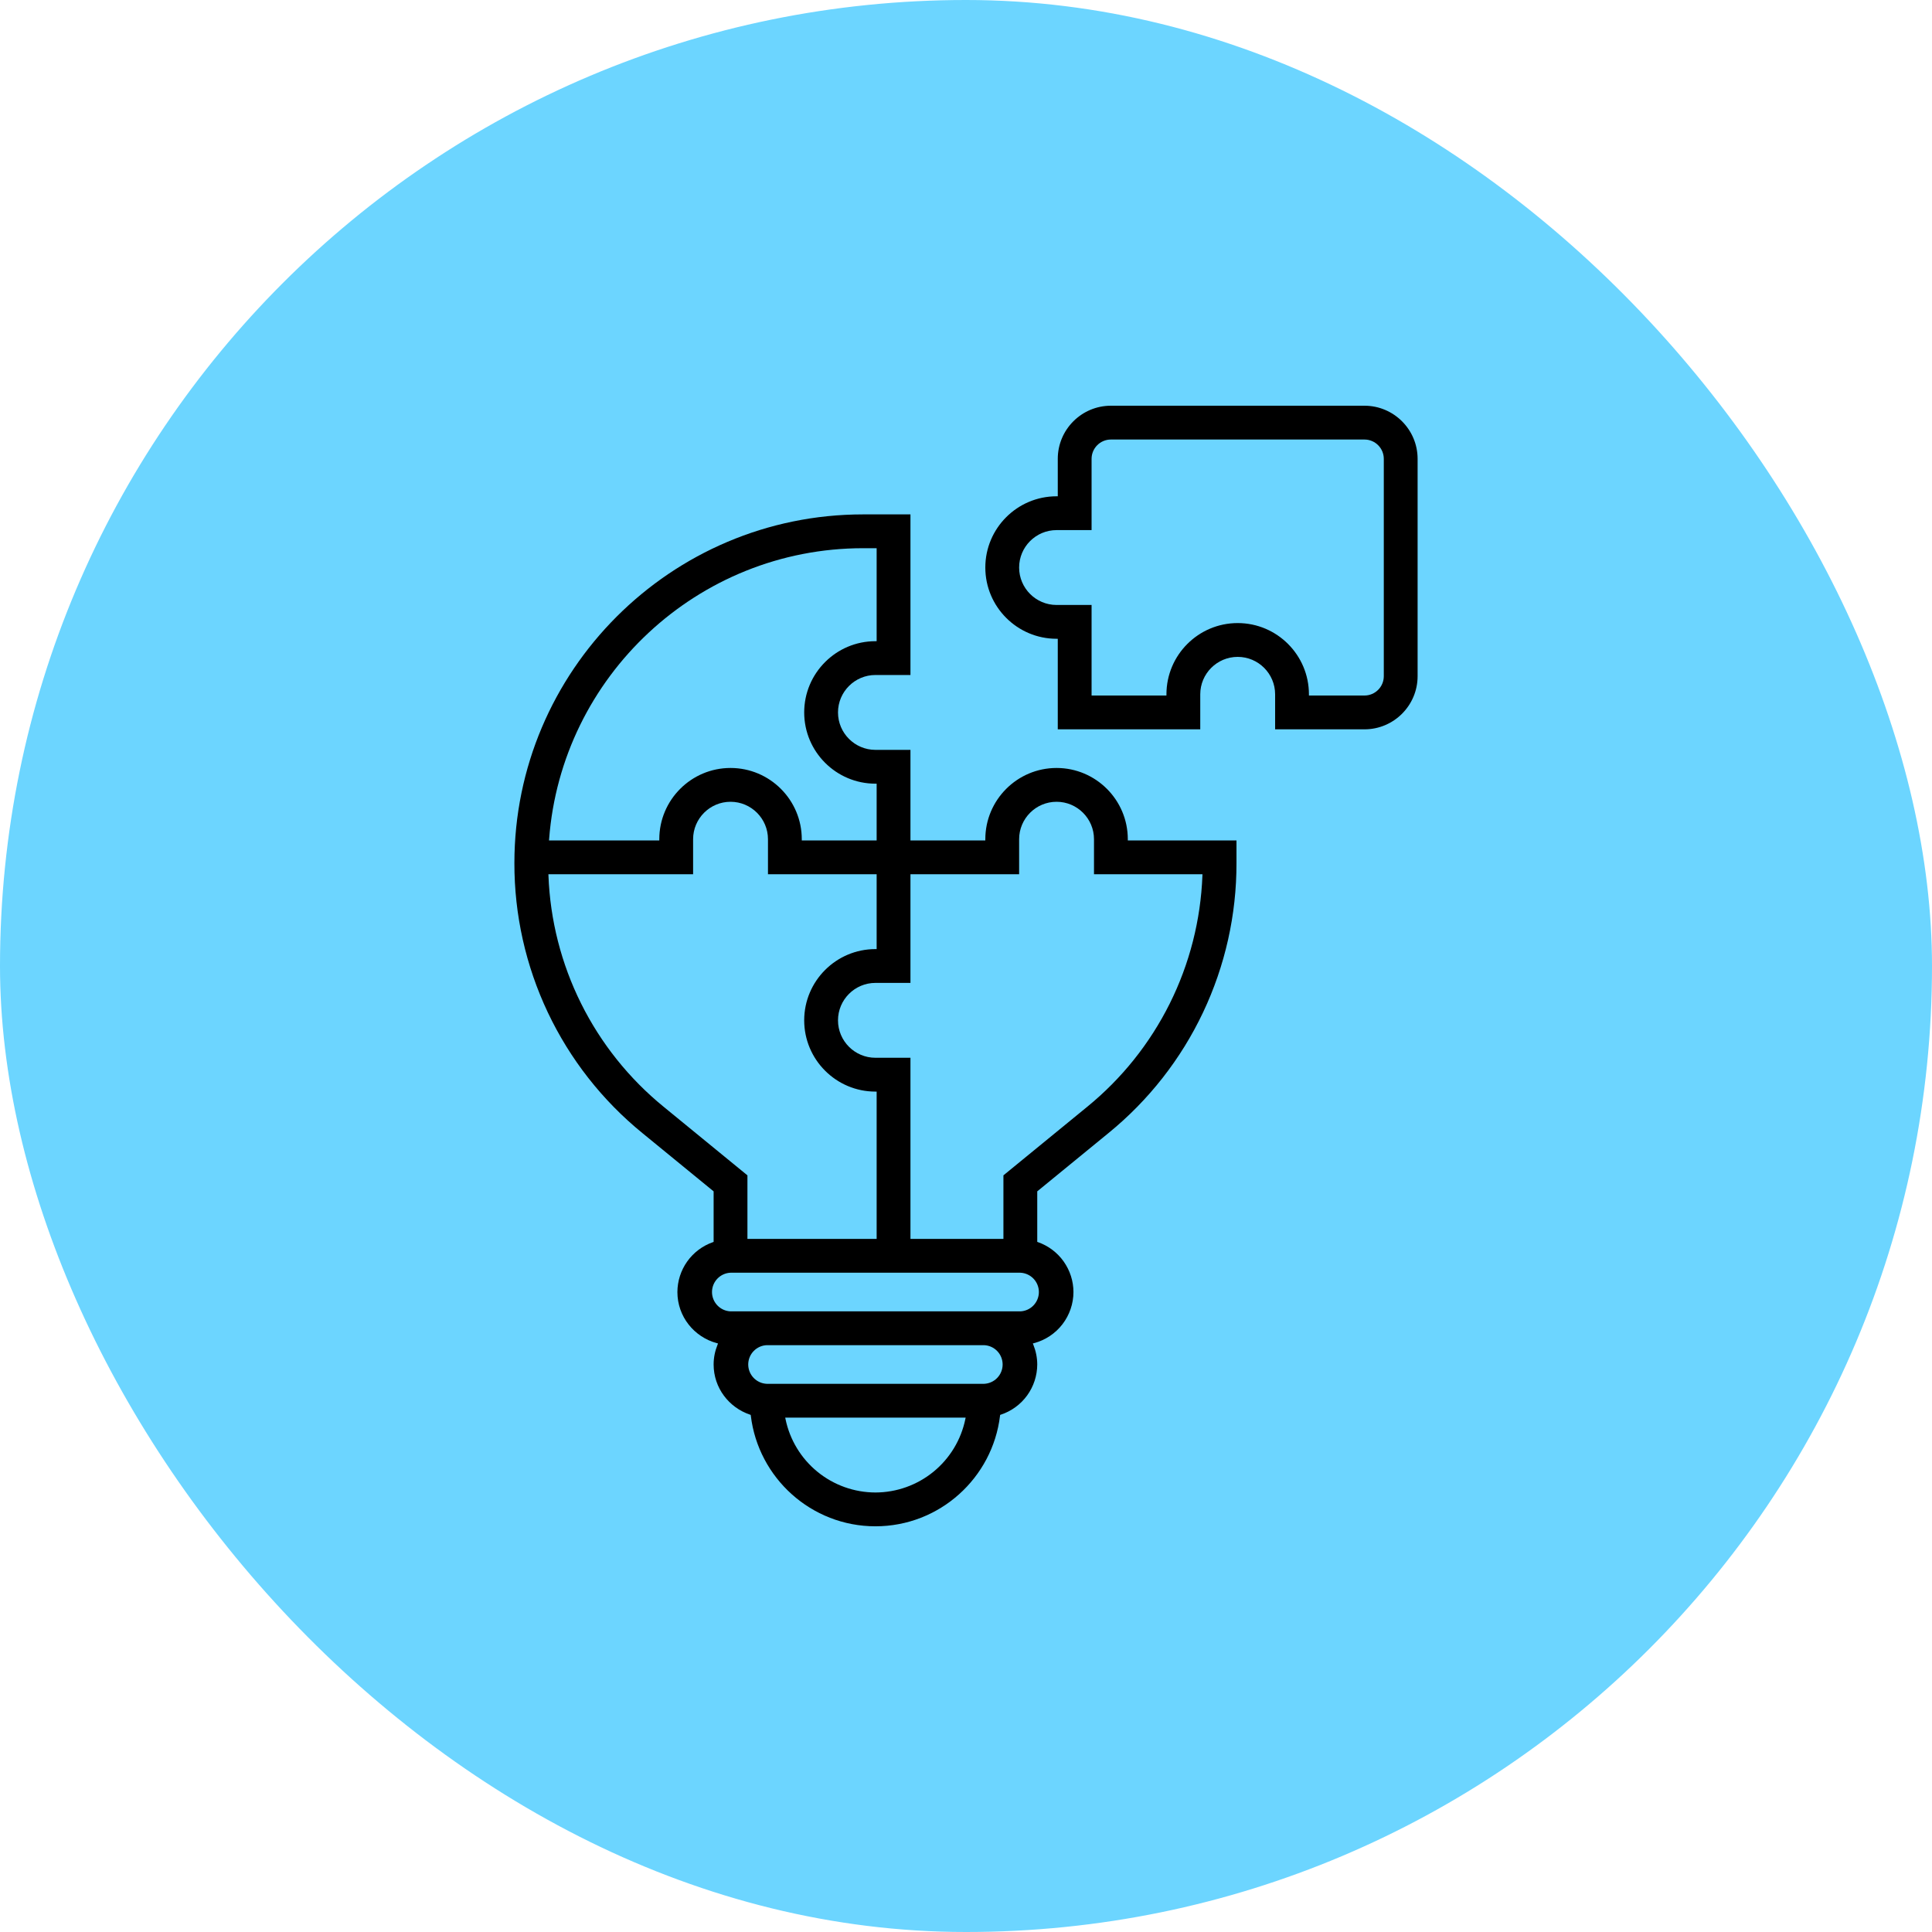 <svg width="100" height="100" viewBox="0 0 100 100" fill="none" xmlns="http://www.w3.org/2000/svg">
<rect width="100" height="100" rx="50" fill="#6CD5FF"/>
<path fill-rule="evenodd" clip-rule="evenodd" d="M54.688 25.688H54.75V23.75C54.75 22.234 55.984 21 57.5 21H70.625C72.141 21 73.375 22.234 73.375 23.75V35C73.375 36.516 72.141 37.75 70.625 37.75H66V35.938C66 34.869 65.131 34 64.063 34C62.994 34 62.125 34.869 62.125 35.938V37.75H54.75V33.063H54.688C52.654 33.063 51 31.409 51 29.375C51 27.341 52.654 25.688 54.688 25.688ZM67.75 35.938V36H70.625C71.177 36 71.625 35.551 71.625 35V23.75C71.625 23.199 71.177 22.75 70.625 22.75H57.5C56.948 22.75 56.5 23.199 56.5 23.75V27.438H54.688C53.619 27.438 52.75 28.306 52.75 29.375C52.75 30.444 53.619 31.313 54.688 31.313H56.5V36H60.375V35.938C60.375 33.904 62.029 32.25 64.063 32.25C66.096 32.25 67.75 33.904 67.75 35.938Z" fill="black"/>
<path d="M37.069 69.577C37.066 69.576 37.063 69.576 37.061 69.575C37.047 69.571 37.034 69.567 37.02 69.563C36.892 69.526 36.768 69.479 36.648 69.424C36.783 69.486 36.924 69.537 37.069 69.577Z" fill="black"/>
<path fill-rule="evenodd" clip-rule="evenodd" d="M47.125 43.5H51V43.438C51 41.404 52.654 39.75 54.688 39.75C56.721 39.75 58.375 41.404 58.375 43.438V43.5H64V44.675C64.005 47.349 63.413 49.99 62.268 52.406C61.123 54.823 59.453 56.953 57.38 58.643L53.688 61.664V64.28L53.729 64.294C54.264 64.483 54.727 64.832 55.055 65.294C55.383 65.757 55.561 66.309 55.562 66.876C55.561 67.478 55.36 68.064 54.993 68.542C54.625 69.02 54.11 69.363 53.528 69.519L53.459 69.537L53.486 69.603C53.613 69.92 53.687 70.264 53.688 70.626C53.685 71.201 53.503 71.761 53.165 72.228C52.827 72.694 52.351 73.041 51.805 73.222L51.767 73.235L51.762 73.274C51.378 76.495 48.634 79.001 45.312 79.001C41.991 79.001 39.247 76.495 38.862 73.274L38.858 73.235L38.82 73.222C37.73 72.856 36.937 71.837 36.937 70.626C36.937 70.264 37.011 69.92 37.139 69.604L37.165 69.538L37.097 69.52C35.928 69.204 35.062 68.144 35.062 66.877C35.064 66.31 35.241 65.757 35.569 65.295C35.898 64.833 36.361 64.484 36.895 64.296L36.937 64.281V61.665L33.245 58.644C31.172 56.954 29.502 54.823 28.357 52.407C27.212 49.99 26.62 47.349 26.625 44.674C26.625 34.722 34.722 26.625 44.674 26.625H47.125V34.938H45.312C44.244 34.938 43.375 35.807 43.375 36.875C43.375 37.944 44.244 38.813 45.312 38.813H47.125V43.5ZM45.375 33.188V28.375H44.674C36.104 28.375 29.058 35.023 28.422 43.433L28.416 43.5H34.125V43.438C34.125 41.404 35.779 39.75 37.812 39.75C39.846 39.75 41.5 41.404 41.5 43.438V43.5H45.375V40.563H45.312C43.279 40.563 41.625 38.909 41.625 36.875C41.625 34.842 43.279 33.188 45.312 33.188H45.375ZM38.687 60.836L34.353 57.289C32.565 55.832 31.108 54.01 30.079 51.945C29.05 49.881 28.474 47.62 28.388 45.315L28.385 45.25H35.875V43.438C35.875 42.369 36.744 41.5 37.812 41.5C38.881 41.5 39.75 42.369 39.75 43.438V45.25H45.375V49.125H45.312C43.279 49.125 41.625 50.779 41.625 52.813C41.625 54.846 43.279 56.501 45.312 56.501H45.375V64.126H38.687V60.836ZM49.982 73.376H40.643L40.658 73.451C40.879 74.523 41.462 75.486 42.31 76.178C43.157 76.87 44.218 77.249 45.312 77.251C46.407 77.249 47.467 76.87 48.315 76.178C49.163 75.486 49.746 74.523 49.966 73.451L49.982 73.376ZM50.937 71.626L50.94 71.626C51.198 71.614 51.441 71.504 51.619 71.317C51.797 71.131 51.896 70.883 51.896 70.626C51.896 70.368 51.797 70.12 51.619 69.934C51.441 69.748 51.198 69.637 50.94 69.626L39.687 69.626L39.684 69.626C39.427 69.637 39.184 69.748 39.006 69.934C38.828 70.12 38.728 70.368 38.728 70.626C38.728 70.883 38.828 71.131 39.006 71.317C39.184 71.504 39.427 71.614 39.684 71.626L50.937 71.626ZM52.812 67.876L52.815 67.876C53.073 67.864 53.316 67.754 53.494 67.567C53.672 67.381 53.772 67.133 53.772 66.876C53.772 66.618 53.672 66.37 53.494 66.184C53.316 65.998 53.073 65.887 52.815 65.876L37.812 65.876L37.809 65.876C37.552 65.887 37.309 65.998 37.131 66.184C36.953 66.37 36.853 66.618 36.853 66.876C36.853 67.133 36.953 67.381 37.131 67.567C37.309 67.754 37.552 67.864 37.809 67.876L52.812 67.876ZM56.625 43.438V45.25H62.239L62.237 45.315C62.151 47.62 61.574 49.881 60.546 51.945C59.517 54.01 58.06 55.832 56.272 57.289L51.937 60.836V64.126H47.125V54.75H45.312C44.244 54.75 43.375 53.882 43.375 52.813C43.375 51.744 44.244 50.875 45.312 50.875H47.125V45.25H52.75V43.438C52.75 42.369 53.619 41.5 54.688 41.5C55.756 41.5 56.625 42.369 56.625 43.438Z" fill="black"/>
</svg>
